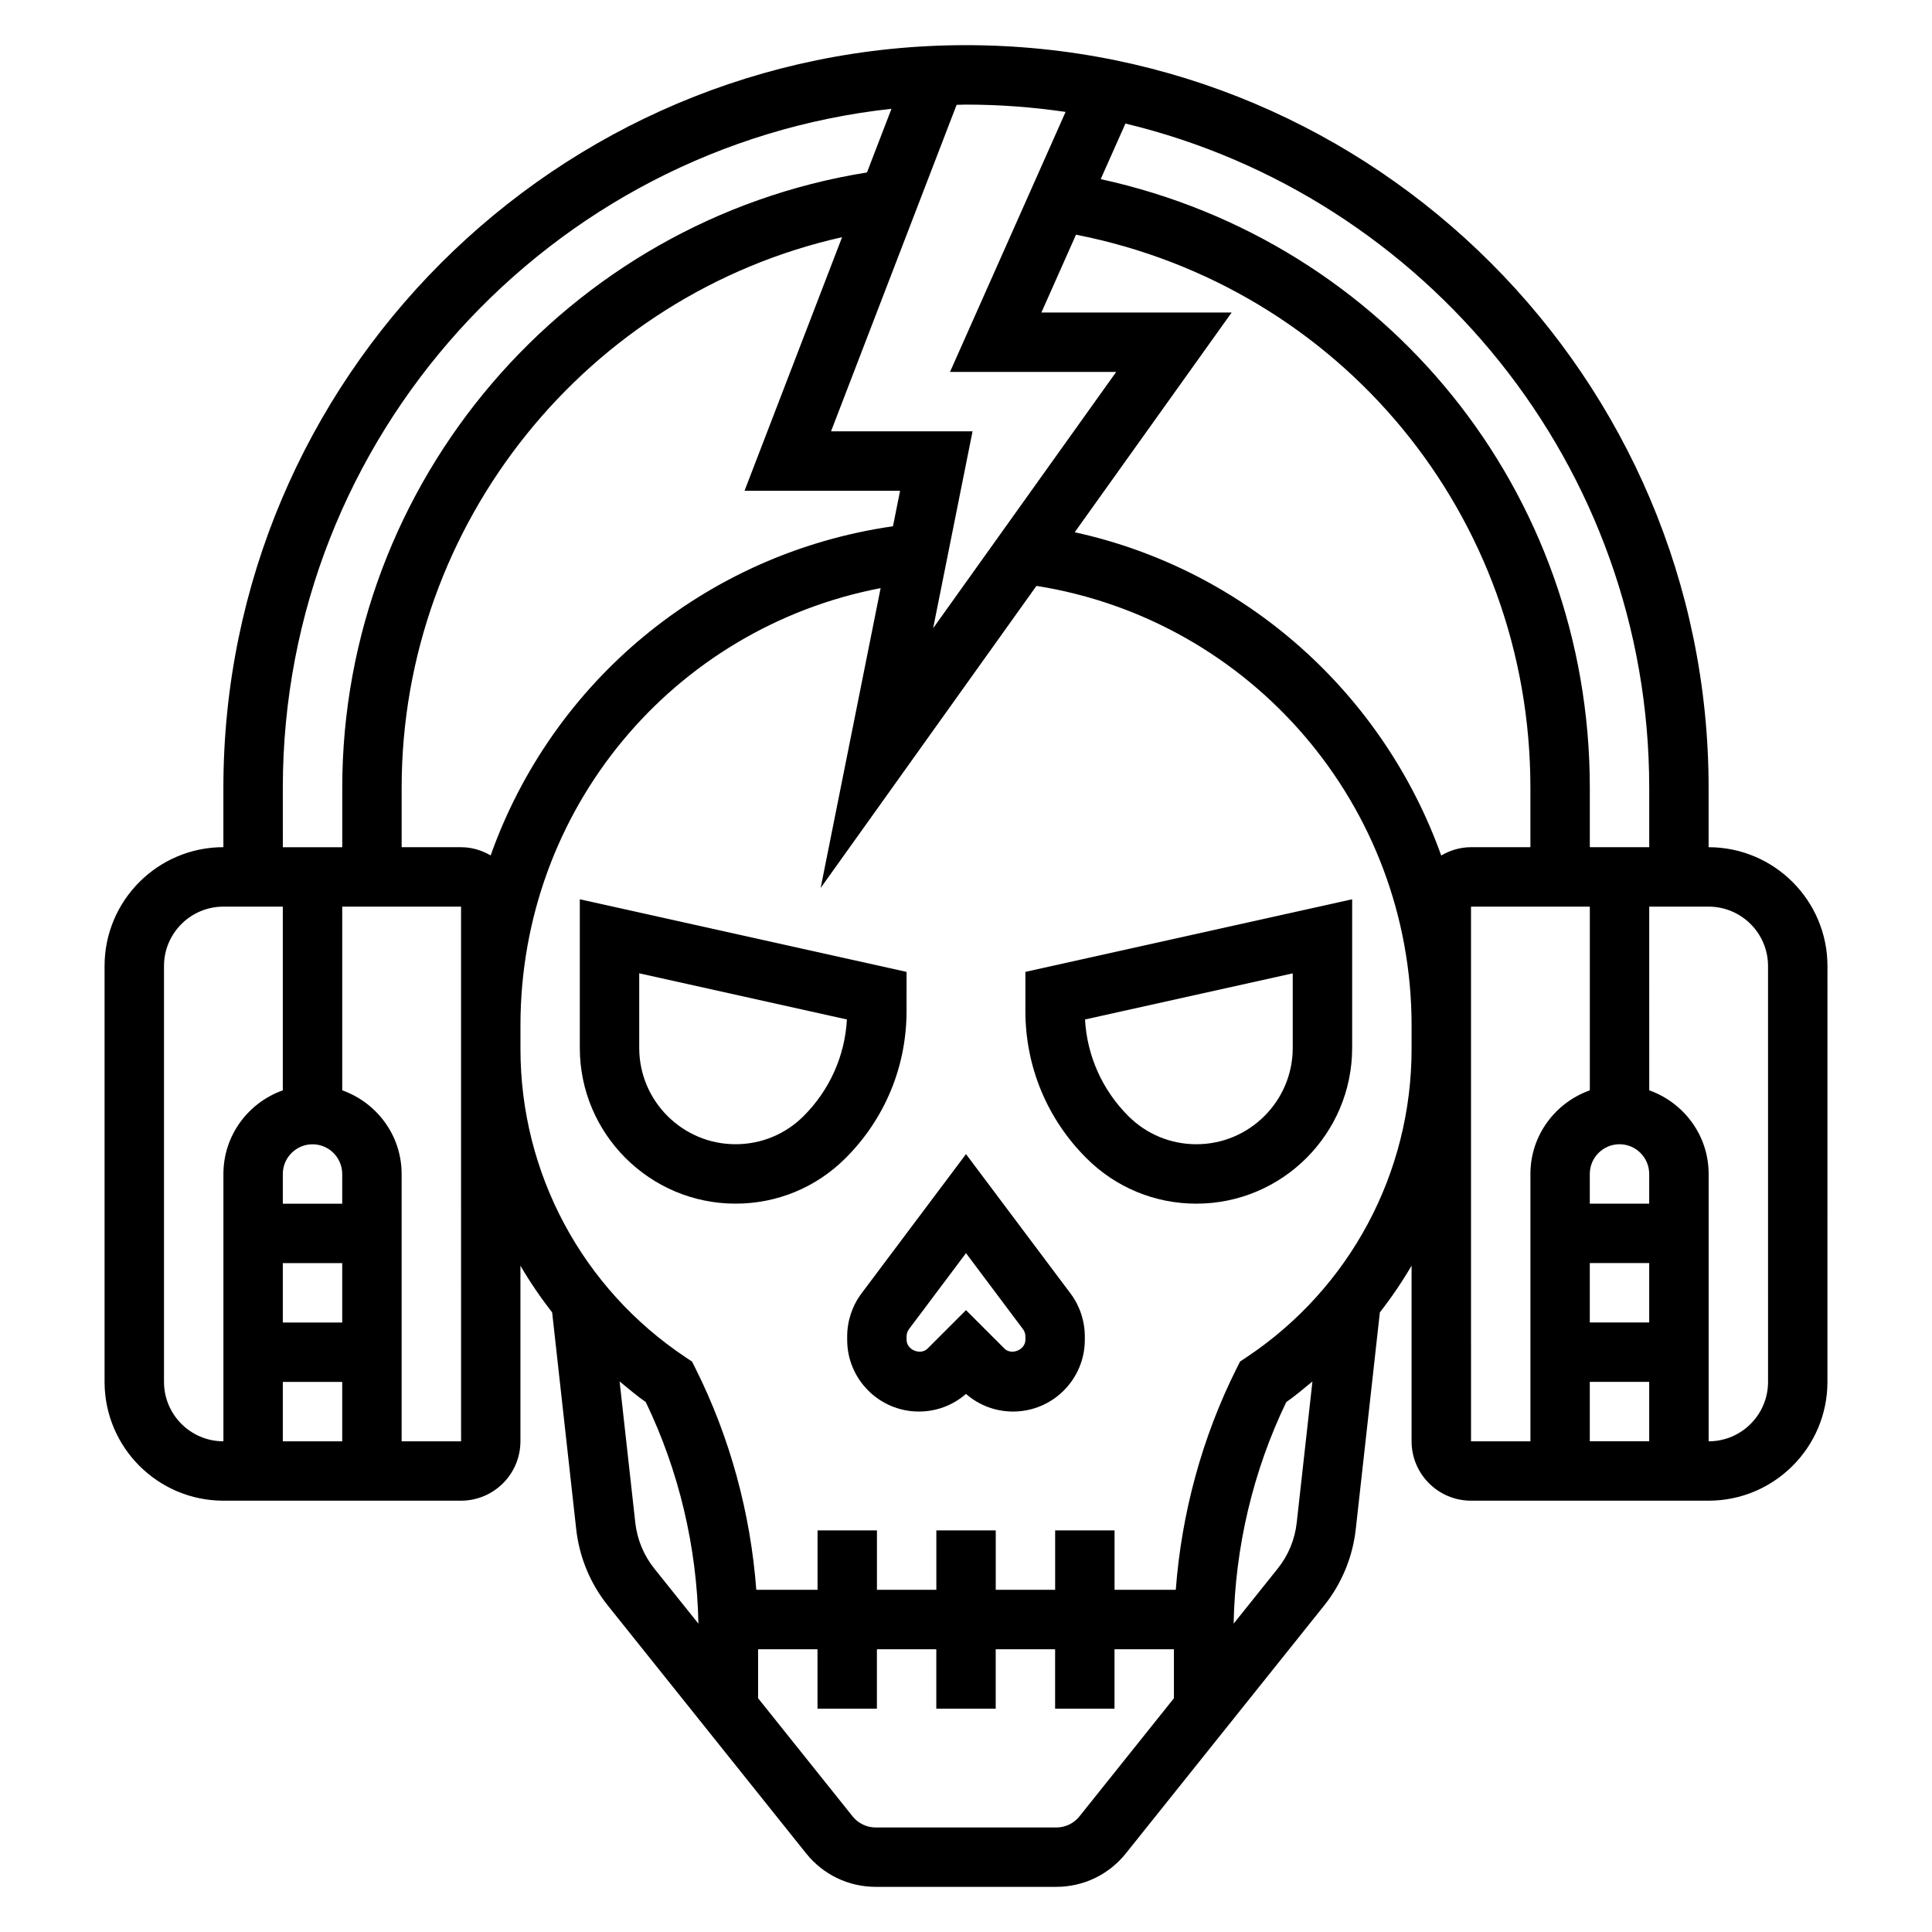 <?xml version="1.0" encoding="UTF-8"?>
<!-- Uploaded to: ICON Repo, www.svgrepo.com, Generator: ICON Repo Mixer Tools -->
<svg fill="#000000" width="800px" height="800px" version="1.1" viewBox="144 144 512 512" xmlns="http://www.w3.org/2000/svg">
 <g>
  <path d="m400 449.85-27.688 36.91c-2.457 3.277-3.801 7.324-3.801 11.41v0.906c0 10.477 8.523 19 19 19 4.637 0 9.02-1.645 12.484-4.676 3.457 3.031 7.852 4.676 12.488 4.676 10.477 0 19.004-8.523 19.004-19.004v-0.906c0-4.086-1.348-8.141-3.801-11.398zm15.742 49.223c0 2.66-3.691 4.18-5.566 2.305l-10.176-10.176-10.18 10.18c-1.875 1.871-5.566 0.355-5.566-2.309v-0.906c0-0.699 0.227-1.395 0.652-1.953l15.094-20.117 15.09 20.129c0.426 0.551 0.652 1.242 0.652 1.945z"/>
  <path d="m384.25 401.56-86.594-19.238v39.391c0.004 22.75 18.516 41.266 41.273 41.266 11.02 0 21.387-4.289 29.18-12.09 10.406-10.406 16.137-24.246 16.137-38.965zm-27.27 38.195c-4.824 4.824-11.23 7.477-18.051 7.477-14.074 0-25.527-11.453-25.527-25.527v-19.766l55.043 12.234c-0.547 9.664-4.566 18.676-11.465 25.582z"/>
  <path d="m415.74 411.93c0 14.719 5.731 28.551 16.137 38.965 7.793 7.793 18.16 12.09 29.18 12.09 22.762-0.004 41.277-18.52 41.277-41.277v-39.391l-86.594 19.238zm70.848-9.984v19.766c0 14.07-11.453 25.523-25.527 25.523-6.816 0-13.227-2.652-18.051-7.477-6.894-6.902-10.926-15.918-11.469-25.586z"/>
  <path d="m596.8 368.51v-15.742c0-108.52-88.285-196.8-196.8-196.8s-196.8 88.285-196.8 196.8v15.742c-17.367 0-31.488 14.121-31.488 31.488v110.21c0 17.367 14.121 31.488 31.488 31.488h62.977c8.684 0 15.742-7.062 15.742-15.742v-46.531c2.519 4.305 5.328 8.43 8.406 12.383l6.375 57.441c0.828 7.414 3.723 14.422 8.383 20.238l52.555 65.691c4.512 5.633 11.234 8.859 18.438 8.859h47.84c7.211 0 13.934-3.227 18.445-8.863l52.547-65.684c4.66-5.824 7.559-12.832 8.383-20.246l6.383-57.441c3.078-3.953 5.879-8.078 8.406-12.383v46.535c0 8.684 7.062 15.742 15.742 15.742h62.977c17.367 0 31.488-14.121 31.488-31.488l0.004-110.2c0-17.367-14.125-31.488-31.488-31.488zm-31.488 110.21h15.742v15.742h-15.742zm0 31.488h15.742v15.742h-15.742zm0-47.23v-7.871c0-4.336 3.535-7.871 7.871-7.871 4.336 0 7.871 3.535 7.871 7.871v7.871zm-136.5-177.93 41.59-58.23h-50.422l9.172-20.625c70.102 13.777 120.42 74.418 120.42 146.58v15.742h-15.742c-2.891 0-5.566 0.844-7.894 2.203-15.266-42.664-51.523-75.688-97.121-85.668zm152.25 67.723v15.742h-15.742v-15.742c0-78.555-53.961-144.77-129.62-161.3l6.551-14.73c79.512 19.082 138.81 90.742 138.81 176.03zm-154.67-179.11-30.633 68.906h44.043l-48.508 67.91 10.441-52.168h-37.504l33.281-86.527c0.836-0.008 1.656-0.062 2.492-0.062 8.965 0 17.766 0.676 26.387 1.941zm-152.37 197.03c-2.316-1.348-4.977-2.172-7.84-2.172h-15.742v-15.742c0-70.289 49.324-130.81 116.72-145.92l-25.848 67.199h41.219l-1.883 9.406c-50.145 7.242-90.395 41.523-106.62 87.23zm-55.074 108.04h15.742v15.742h-15.742zm0 31.488h15.742v15.742h-15.742zm0-47.23v-7.871c0-4.336 3.535-7.871 7.871-7.871s7.871 3.535 7.871 7.871v7.871zm0-110.21c0-93.156 70.73-170.08 161.3-179.95l-6.488 16.871c-79.566 12.719-139.06 81.961-139.06 163.08v15.742l-15.746 0.004zm-31.488 157.44v-110.21c0-8.684 7.062-15.742 15.742-15.742h15.742v48.68c-9.137 3.258-15.738 11.914-15.738 22.164v70.848c-8.684 0-15.746-7.059-15.746-15.742zm78.73 15.742h-15.754v-70.848c0-10.25-6.606-18.91-15.742-22.168v-48.68h31.488v31.434 0.055 6.211 0.047zm46.168 21.555-4.156-37.422c2.273 1.859 4.504 3.769 6.934 5.473 8.801 18.246 13.562 38.453 13.949 58.719l-11.699-14.617c-2.801-3.508-4.531-7.703-5.027-12.152zm117.72 77.824c-1.504 1.879-3.746 2.961-6.148 2.961h-47.84c-2.402 0-4.644-1.078-6.148-2.953l-25.039-31.301v-12.98h15.742v15.742h15.742v-15.742h15.742v15.742h15.742v-15.742h15.742v15.742h15.742v-15.742h15.742v12.988zm52.547-65.676-11.699 14.617c0.387-20.262 5.148-40.469 13.949-58.719 2.441-1.691 4.66-3.606 6.934-5.465l-4.164 37.422c-0.488 4.445-2.219 8.641-5.019 12.145zm-8.266-55.996-1.738 1.156-0.938 1.867c-9.117 18.223-14.562 38.289-16.09 58.621l-16.227 0.004v-15.742h-15.742v15.742h-15.742v-15.742h-15.742v15.742h-15.742v-15.742h-15.742v15.742h-16.23c-1.52-20.332-6.977-40.398-16.09-58.621l-0.938-1.867-1.738-1.156c-27.383-18.258-43.734-48.801-43.734-81.707v-6.211c0-57.23 40.352-105.3 95.449-115.9l-15.895 79.469 57.191-80.059c56.961 9.043 99.414 58.266 99.414 116.49v6.211c0 32.906-16.348 63.449-43.727 81.703zm59.473-81.703v-37.699h31.488v48.68c-9.141 3.258-15.742 11.918-15.742 22.168v70.848h-15.742zm78.719 88.254c0 8.684-7.062 15.742-15.742 15.742v-70.848c0-10.25-6.606-18.91-15.742-22.168l-0.004-48.68h15.742c8.684 0 15.742 7.062 15.742 15.742z"/>
 </g>
</svg>